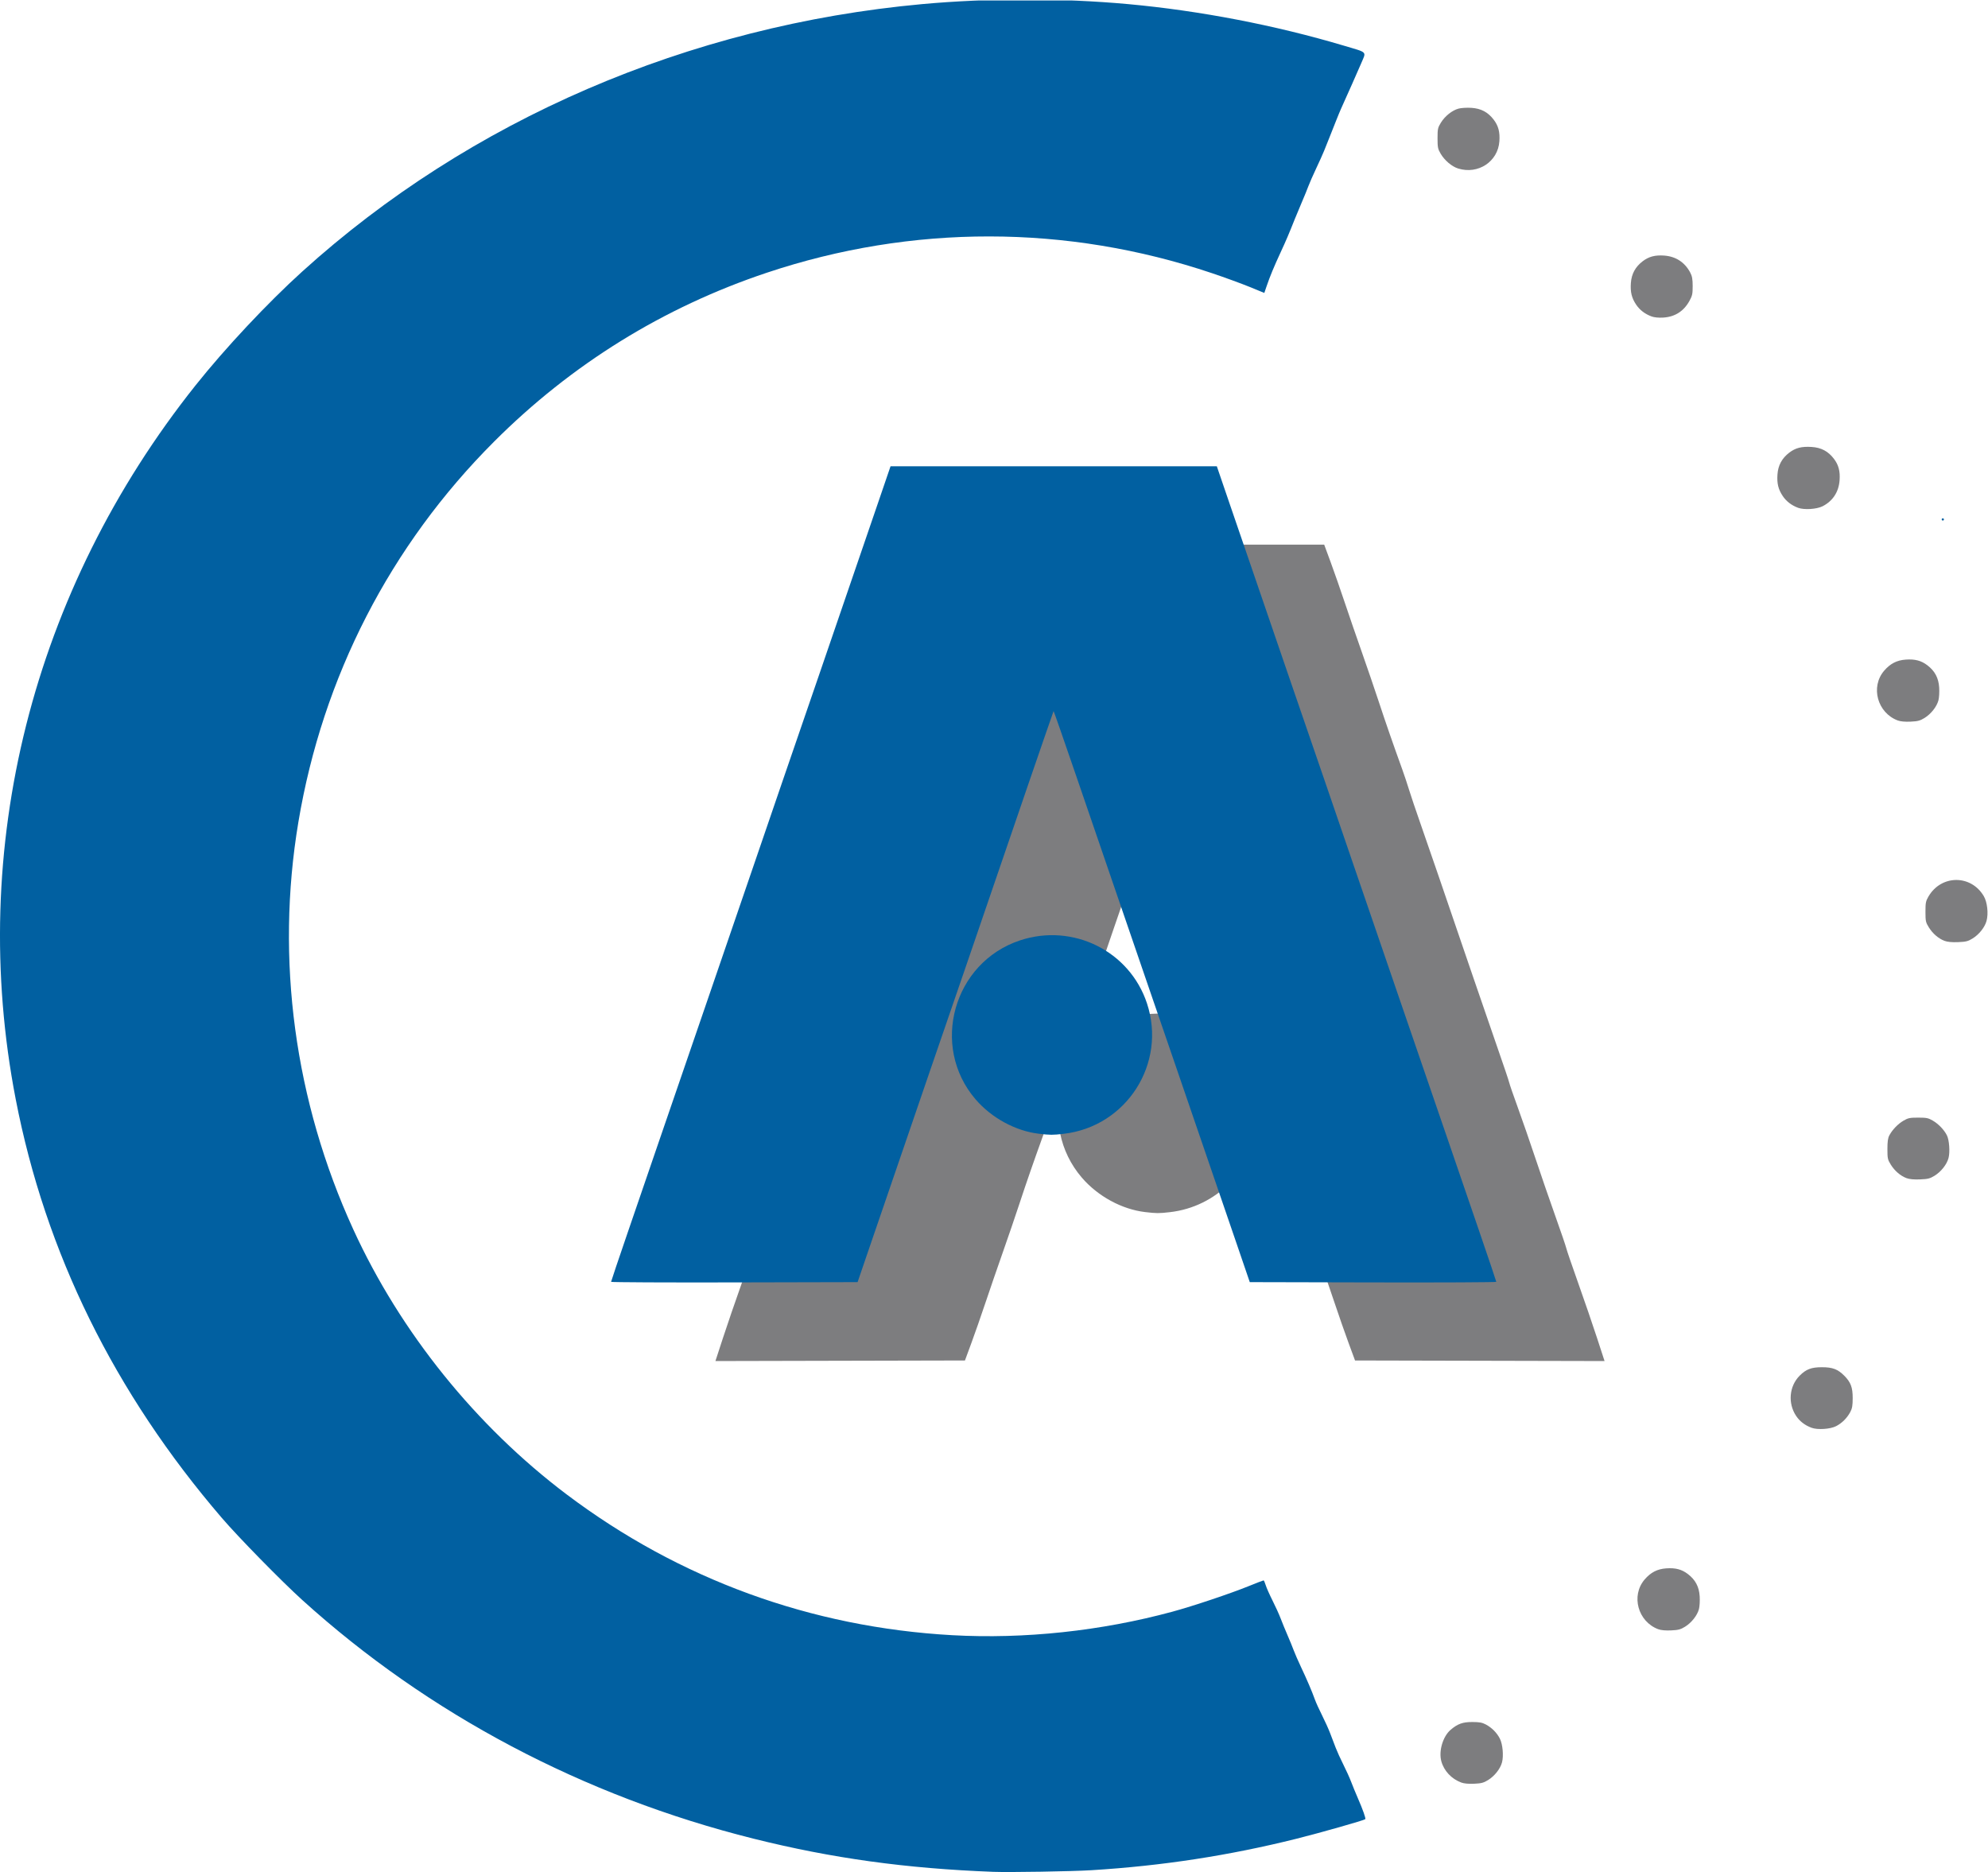 <?xml version="1.0" encoding="UTF-8" standalone="no"?>
<!-- Created with Inkscape (http://www.inkscape.org/) -->
<svg xmlns:inkscape="http://www.inkscape.org/namespaces/inkscape" xmlns:sodipodi="http://sodipodi.sourceforge.net/DTD/sodipodi-0.dtd" xmlns="http://www.w3.org/2000/svg" xmlns:svg="http://www.w3.org/2000/svg" version="1.1" id="svg1994" width="3157.28" height="2972.92" viewBox="0 0 3157.28 2972.92" sodipodi:docname="GFR22_MRKT_Livery_Coast Aluminum.svg" inkscape:version="1.2.2 (b0a8486541, 2022-12-01)">
  <defs id="defs1998">
    <clipPath id="clipPath2010">
      <path d="M 0,2229.687 H 2367.965 V 0 H 0 Z" id="path2008"></path>
    </clipPath>
  </defs>
  <g id="g2002" inkscape:groupmode="layer" inkscape:label="Page 1" transform="matrix(1.333,0,0,-1.333,0,2972.92)">
    <g id="g2004">
      <g id="g2006" clip-path="url(#clipPath2010)">
        <g id="g2012" transform="translate(1737.343,2029.468)">
          <path d="m 0,0 c -7.576,2.335 -16.211,9.637 -20.969,17.731 -3.262,5.549 -3.657,7.529 -3.657,18.326 0,11.142 0.321,12.622 4.029,18.62 4.86,7.862 13.409,14.66 21.027,16.72 3.086,0.834 9.954,1.241 15.262,0.904 11.488,-0.73 19.737,-5.103 26.6,-14.1 5.599,-7.341 7.533,-14.74 6.749,-25.816 C 47.331,8.223 23.779,-7.33 0,0 Z m 230.331,-176.213 c -7.925,2.955 -14.06,7.663 -18.361,14.086 -5.319,7.947 -7.02,14.953 -6.254,25.771 0.766,10.816 5.339,19.228 14.076,25.892 7.301,5.569 14.735,7.535 25.582,6.764 13.821,-0.981 24.546,-7.952 31.029,-20.169 2.3,-4.334 2.93,-7.792 2.948,-16.179 0.02,-9.345 -0.465,-11.547 -3.915,-17.777 -6.838,-12.344 -17.382,-18.987 -31.395,-19.779 -5.359,-0.303 -10.592,0.228 -13.71,1.391 z m 174.667,-228 c -7.924,2.954 -14.06,7.662 -18.361,14.086 -5.32,7.947 -7.02,14.953 -6.254,25.771 0.766,10.816 5.339,19.228 14.076,25.892 7.427,5.665 14.706,7.519 26.567,6.765 11.487,-0.73 19.736,-5.103 26.599,-14.1 5.569,-7.301 7.534,-14.735 6.764,-25.582 -0.985,-13.864 -8.068,-24.726 -20.169,-30.929 -7.006,-3.592 -22.063,-4.572 -29.223,-1.903 z m 118.707,-253.346 c -24.282,9.054 -32.758,39.958 -16.249,59.245 7.235,8.453 15.105,12.517 25.685,13.266 11.076,0.784 18.475,-1.15 25.815,-6.749 8.998,-6.863 13.371,-15.112 14.101,-26.599 0.337,-5.309 -0.07,-12.177 -0.905,-15.263 -2.045,-7.561 -8.842,-16.157 -16.542,-20.917 -5.282,-3.266 -8.051,-3.996 -16.62,-4.384 -6.618,-0.299 -12.065,0.2 -15.285,1.401 m 55.839,-262.61 c -7.243,2.692 -14.153,8.616 -18.836,16.146 -3.679,5.915 -4,7.406 -4,18.537 0,10.797 0.395,12.777 3.657,18.326 15.282,25.997 50.699,26.122 65.87,0.234 4.135,-7.056 5.633,-20.598 3.251,-29.399 -2.048,-7.573 -8.846,-16.16 -16.574,-20.938 -5.44,-3.363 -7.967,-4.003 -17.288,-4.382 -7.226,-0.294 -12.662,0.205 -16.08,1.476 m -45.333,-282.667 c -7.244,2.693 -14.154,8.616 -18.837,16.147 -3.68,5.917 -3.999,7.401 -3.995,18.536 0,9.041 0.601,13.197 2.358,16.42 3.726,6.833 10.155,13.485 16.82,17.403 5.386,3.166 7.56,3.615 17.484,3.615 9.924,0 12.098,-0.449 17.484,-3.615 6.76,-3.974 13.251,-10.737 16.692,-17.392 2.858,-5.528 3.889,-20.05 1.936,-27.27 -2.049,-7.573 -8.847,-16.159 -16.575,-20.937 -5.439,-3.363 -7.966,-4.004 -17.287,-4.383 -7.226,-0.293 -12.662,0.206 -16.08,1.476 m -113.213,-297.377 c -7.924,2.954 -14.06,7.662 -18.361,14.086 -10.081,15.059 -8.303,35.5 4.173,47.977 7.724,7.723 13.915,10.07 26.564,10.07 12.65,0 18.841,-2.347 26.565,-10.07 7.723,-7.724 10.07,-13.915 10.07,-26.565 0,-9.116 -0.574,-12.411 -2.932,-16.846 -3.772,-7.09 -9.908,-13.187 -16.857,-16.749 -7.005,-3.591 -22.063,-4.572 -29.222,-1.902 z m -182.626,-240.013 c -24.282,9.054 -32.758,39.959 -16.249,59.246 7.235,8.452 15.105,12.517 25.684,13.266 11.077,0.784 18.475,-1.151 25.816,-6.75 8.998,-6.862 13.37,-15.112 14.1,-26.599 0.338,-5.308 -0.069,-12.177 -0.904,-15.262 -2.045,-7.562 -8.842,-16.158 -16.542,-20.918 -5.282,-3.266 -8.051,-3.996 -16.62,-4.383 -6.618,-0.299 -12.065,0.2 -15.285,1.4 z M 3.664,-1922.878 c -11.702,4.36 -20.689,13.963 -23.789,25.418 -3.314,12.25 1.928,29.715 11.282,37.586 8.35,7.025 14.203,9.113 25.551,9.113 8.417,0 11.829,-0.617 16.179,-2.925 7.093,-3.764 13.191,-9.903 16.738,-16.849 3.408,-6.674 4.647,-20.625 2.528,-28.457 -2.046,-7.562 -8.844,-16.158 -16.543,-20.917 -5.282,-3.266 -8.051,-3.996 -16.62,-4.384 -6.648,-0.3 -12.065,0.2 -15.326,1.415 z" style="fill:#7d7d7f;fill-opacity:1;fill-rule:nonzero;stroke:none" id="path2014"></path>
        </g>
        <g id="g2016" transform="translate(1364.401,786.222)">
          <path d="m 0,0 c -27.707,3.224 -56.391,18.818 -75.463,41.026 -54.329,63.26 -26.418,162.997 52.982,189.326 38.315,12.704 82.172,5.19 112.134,-19.214 5.829,-4.748 7.248,-5.407 7.653,-3.551 0.394,1.804 1.538,1.168 5.498,-3.056 3.654,-3.898 4.456,-5.446 2.978,-5.753 -1.486,-0.309 -0.478,-2.316 3.807,-7.577 18.515,-22.731 28.079,-55.883 24.746,-85.775 C 128.144,49.906 84.772,6.243 29.528,-0.086 16.249,-1.607 13.751,-1.6 0,0.001 Z m -502.991,-149.808 c 4.962,15.22 15.015,44.515 22.34,65.1 7.324,20.586 13.748,39.392 14.275,41.792 0.528,2.4 6.344,19.457 12.927,37.905 6.582,18.448 17.271,49.442 23.754,68.876 6.482,19.433 15.977,46.828 21.099,60.878 5.122,14.05 9.707,27.337 10.188,29.527 0.481,2.19 6.294,19.495 12.917,38.455 6.623,18.96 20.027,57.873 29.787,86.473 35.524,104.099 53.992,157.9 63.389,184.667 5.279,15.033 11.243,32.733 13.255,39.333 2.012,6.6 5.609,17.4 7.994,24 11.427,31.626 19.766,55.652 27.998,80.667 4.948,15.033 14.075,41.733 20.283,59.333 6.209,17.6 15.401,44.3 20.429,59.333 5.027,15.034 12.571,36.634 16.764,48 l 7.625,20.667 H 17.65 213.267 l 7.624,-20.667 c 4.193,-11.366 11.737,-32.966 16.765,-48 5.027,-15.033 14.219,-41.733 20.428,-59.333 6.208,-17.6 15.335,-44.3 20.283,-59.333 8.232,-25.015 16.571,-49.041 27.998,-80.667 2.385,-6.6 5.982,-17.4 7.994,-24 2.012,-6.6 7.977,-24.3 13.255,-39.333 9.397,-26.767 27.865,-80.568 63.389,-184.667 9.76,-28.6 23.164,-67.513 29.787,-86.473 6.624,-18.96 12.436,-36.265 12.917,-38.455 0.481,-2.19 5.066,-15.477 10.188,-29.527 5.123,-14.05 14.617,-41.445 21.1,-60.878 6.482,-19.434 17.171,-50.428 23.753,-68.876 6.583,-18.448 12.4,-35.505 12.927,-37.905 0.527,-2.4 6.951,-21.206 14.276,-41.792 7.324,-20.585 17.377,-49.88 22.34,-65.1 l 9.022,-27.672 -148.64,0.339 -148.64,0.339 -7.624,20.667 c -4.194,11.366 -11.738,32.966 -16.765,48 -5.027,15.033 -14.22,41.733 -20.428,59.333 -6.209,17.6 -15.336,44.3 -20.283,59.333 -8.232,25.015 -16.571,49.041 -27.999,80.667 -2.385,6.6 -5.982,17.4 -7.994,24 -2.012,6.6 -7.976,24.3 -13.254,39.333 -9.378,26.71 -27.614,79.834 -63.391,184.667 -9.761,28.6 -23.118,67.6 -29.682,86.667 -6.564,19.066 -14.214,41.566 -16.999,50 -8.468,25.641 -7.257,25.021 -13.639,6.978 -3.044,-8.605 -5.953,-17.398 -6.465,-19.539 -0.511,-2.142 -6.292,-19.242 -12.846,-38 -6.554,-18.758 -19.901,-57.506 -29.661,-86.106 -35.524,-104.099 -53.992,-157.9 -63.389,-184.667 -5.278,-15.033 -11.243,-32.733 -13.255,-39.333 -2.011,-6.6 -5.609,-17.4 -7.994,-24 -11.427,-31.626 -19.766,-55.652 -27.998,-80.667 -4.948,-15.033 -14.075,-41.733 -20.283,-59.333 -6.208,-17.6 -15.401,-44.3 -20.428,-59.333 -5.028,-15.034 -12.572,-36.634 -16.765,-48 l -7.624,-20.667 -148.641,-0.339 -148.64,-0.339 z" style="fill:#7d7d7f;fill-opacity:1;fill-rule:nonzero;stroke:none" id="path2018"></path>
        </g>
        <g id="g2020" transform="translate(1237.735,879.556)">
          <path d="m 0,0 c -27.708,3.224 -56.391,18.818 -75.463,41.026 -54.329,63.26 -26.418,162.997 52.982,189.326 63.01,20.893 130.587,-12.606 151.273,-74.99 C 152.544,83.731 104.507,8.504 29.528,-0.086 16.249,-1.607 13.75,-1.6 0,0.001 Z m -509.684,-176.451 c 0,0.566 9.051,27.419 20.113,59.673 11.061,32.253 27.209,79.343 35.882,104.643 8.674,25.3 36.289,105.7 61.367,178.666 25.078,72.967 49.67,144.667 54.648,159.334 4.979,14.666 19.263,56.366 31.744,92.666 12.481,36.3 32.388,94.2 44.239,128.667 21.39,62.21 40.364,117.565 69.696,203.333 l 15.275,44.667 h 194.369 194.37 l 15.275,-44.667 c 29.332,-85.768 48.306,-141.123 69.696,-203.333 11.851,-34.467 31.758,-92.367 44.239,-128.667 12.481,-36.3 26.765,-78 31.744,-92.666 4.978,-14.667 29.57,-86.367 54.648,-159.334 25.078,-72.966 52.693,-153.366 61.367,-178.666 8.673,-25.3 24.82,-72.39 35.882,-104.643 11.062,-32.254 20.113,-59.107 20.113,-59.673 0,-0.566 -66.083,-0.877 -146.852,-0.69 l -146.851,0.339 -15.275,44.667 c -30.15,88.159 -48.494,141.669 -69.706,203.333 -11.856,34.467 -28.654,83.367 -37.329,108.667 -8.674,25.3 -25.342,73.9 -37.041,108 -11.698,34.1 -33.145,96.651 -47.66,139.003 -14.515,42.352 -26.545,76.849 -26.733,76.661 -0.338,-0.339 -55.116,-159.626 -72.56,-210.998 -4.98,-14.667 -19.266,-56.367 -31.747,-92.667 -12.481,-36.3 -32.388,-94.199 -44.239,-128.666 -21.394,-62.222 -40.381,-117.615 -69.696,-203.333 l -15.275,-44.667 -146.851,-0.339 c -80.769,-0.187 -146.852,0.124 -146.852,0.69 z" style="fill:#0160a1;fill-opacity:1;fill-rule:nonzero;stroke:none" id="path2022"></path>
        </g>
        <g id="g2024" transform="translate(2313.384,1611.42)">
          <path d="m 0,0 c 0,0.733 0.6,1.333 1.333,1.333 0.734,0 1.334,-0.6 1.334,-1.333 0,-0.733 -0.6,-1.333 -1.334,-1.333 C 0.6,-1.333 0,-0.733 0,0 m -1130,-1611.201 c -103.943,3.953 -191.9,16.11 -285.333,39.438 -202.814,50.639 -387.86,148.484 -538,284.474 -24.749,22.416 -75.948,74.658 -95.661,97.609 -128.117,149.162 -210.277,316.039 -245.684,499.013 -57.793,298.661 19.626,605.951 214.236,850.347 35.412,44.471 85.582,97.996 127.109,135.609 199.456,180.659 460.348,293.201 738.666,318.643 78.888,7.211 166.446,7.211 245.334,0 85.253,-7.794 175.234,-25.12 257.004,-49.487 29.006,-8.644 26.861,-6.455 20.678,-21.112 -2.941,-6.972 -17.829,-40.524 -23.96,-54 -1.168,-2.566 -3.833,-9.016 -5.923,-14.333 -2.09,-5.317 -5.541,-14.017 -7.67,-19.333 -2.129,-5.317 -5.07,-12.667 -6.536,-16.334 -1.465,-3.666 -5.782,-13.266 -9.593,-21.333 -3.81,-8.067 -8.022,-17.667 -9.359,-21.333 -1.336,-3.667 -4.641,-11.767 -7.344,-18 -2.703,-6.234 -6.585,-15.534 -8.627,-20.667 -7.333,-18.438 -10.369,-25.557 -17.058,-40 -7.844,-16.938 -12.69,-28.657 -16.577,-40.083 l -2.75,-8.084 -17.476,7.16 c -9.612,3.939 -29.776,11.299 -44.809,16.358 -172.995,58.211 -357.516,58.4 -530.495,0.545 -123.271,-41.23 -232.68,-108.982 -324.883,-201.185 -123.727,-123.726 -204.229,-280.24 -233.194,-453.378 -27.334,-163.389 -4.518,-332.447 65.501,-485.333 56.031,-122.344 146.149,-234.193 254.404,-315.755 133.94,-100.912 290.958,-158.184 459.333,-167.539 85.711,-4.763 177.296,5.022 262.018,27.994 24.611,6.674 69.037,21.56 91.225,30.57 9.117,3.701 16.972,6.73 17.456,6.73 0.483,0 1.635,-2.524 2.559,-5.608 0.925,-3.085 4.577,-11.34 8.117,-18.345 3.539,-7.005 7.908,-16.631 9.708,-21.391 1.799,-4.761 5.49,-13.756 8.2,-19.989 2.711,-6.233 6.023,-14.333 7.361,-18 1.338,-3.667 5.271,-12.667 8.74,-20 7.028,-14.855 12.916,-28.628 16.531,-38.667 1.32,-3.666 5.138,-12.075 8.484,-18.686 3.346,-6.611 7.68,-16.211 9.63,-21.333 1.951,-5.123 4.951,-12.978 6.668,-17.456 1.716,-4.479 5.82,-13.488 9.12,-20.02 3.3,-6.533 7.471,-15.769 9.269,-20.525 1.798,-4.755 5.497,-13.746 8.22,-19.98 5.691,-13.027 9.449,-23.714 8.607,-24.475 -1.562,-1.411 -53.852,-16.27 -82.052,-23.316 -80.256,-20.053 -160.077,-32.304 -244.164,-37.474 -23.491,-1.444 -97.677,-2.671 -117.03,-1.935 z" style="fill:#0160a1;fill-opacity:1;fill-rule:nonzero;stroke:none" id="path2026"></path>
        </g>
      </g>
    </g>
  </g>
</svg>
